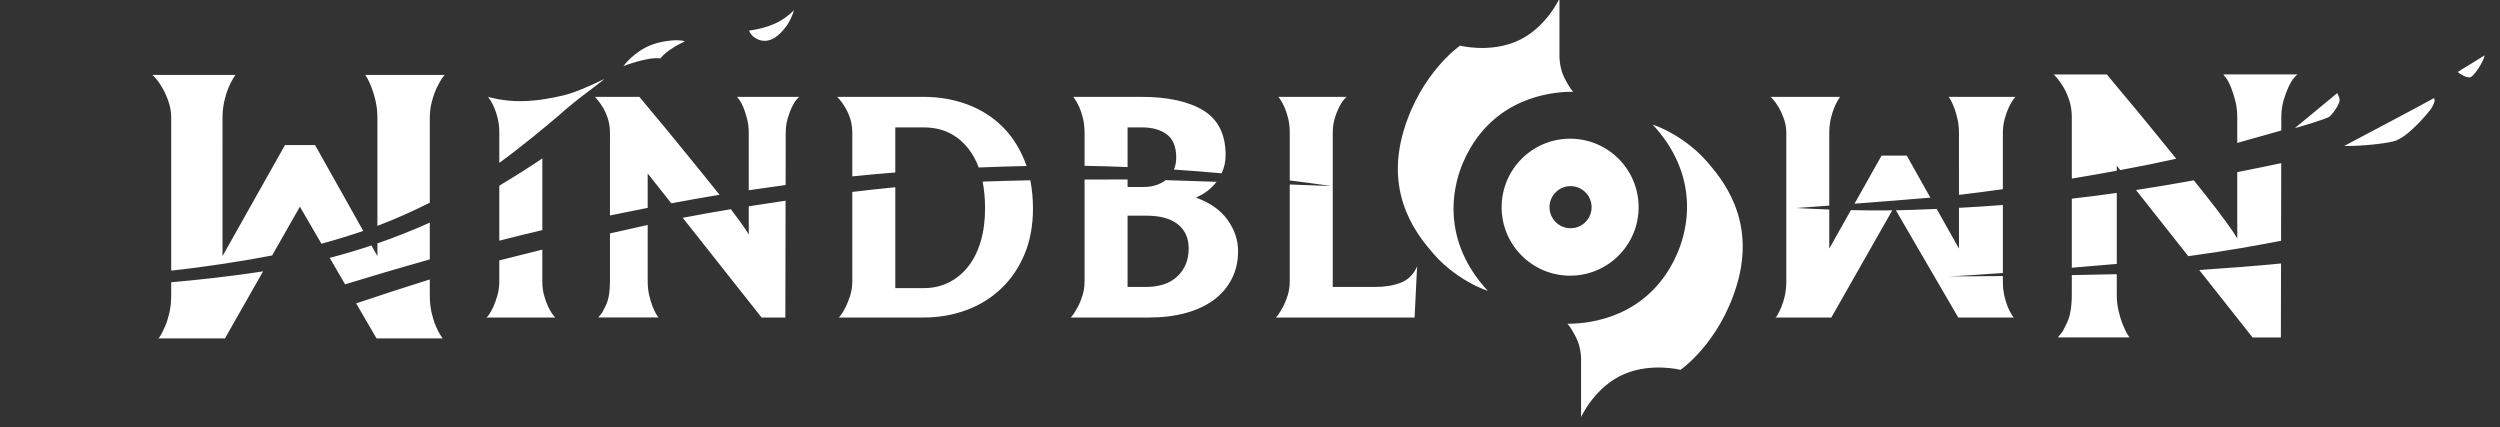 <?xml version="1.0" encoding="UTF-8" standalone="no"?>
<!-- Created with Inkscape (http://www.inkscape.org/) -->

<svg
   width="201.324mm"
   height="34.414mm"
   viewBox="0 0 201.324 34.414"
   version="1.1"
   id="svg5"
   xml:space="preserve"
   inkscape:version="1.2.2 (732a01da63, 2022-12-09)"
   sodipodi:docname="logo.svg"
   xmlns:inkscape="http://www.inkscape.org/namespaces/inkscape"
   xmlns:sodipodi="http://sodipodi.sourceforge.net/DTD/sodipodi-0.dtd"
   xmlns="http://www.w3.org/2000/svg"
   xmlns:svg="http://www.w3.org/2000/svg"><rect x="0" y="0" width="201.324" height="34.414" fill="#333333" stroke="none"/><sodipodi:namedview
     id="namedview7"
     bordercolor="#000000"
     borderopacity="0.25"
     inkscape:showpageshadow="2"
     inkscape:pageopacity="0.0"
     inkscape:pagecheckerboard="0"
     inkscape:deskcolor="#d1d1d1"
     inkscape:document-units="mm"
     showgrid="false"
     inkscape:zoom="0.914906"
     inkscape:cx="411.51769"
     inkscape:cy="474.36567"
     inkscape:window-width="3840"
     inkscape:window-height="2054"
     inkscape:window-x="-11"
     inkscape:window-y="-11"
     inkscape:window-maximized="1"
     inkscape:current-layer="g314"
     pagecolor="#ffffff" /><defs
     id="defs2"><clipPath
       clipPathUnits="userSpaceOnUse"
       id="clipPath148"><path
         d="M 0,841.89 H 595.276 V 0 H 0 Z"
         id="path146" /></clipPath><clipPath
       clipPathUnits="userSpaceOnUse"
       id="clipPath248"><path
         d="M 0,841.89 H 595.276 V 0 H 0 Z"
         id="path246" /></clipPath><clipPath
       clipPathUnits="userSpaceOnUse"
       id="clipPath320"><path
         d="M 0,841.89 H 595.276 V 0 H 0 Z"
         id="path318" /></clipPath></defs><g
     id="g314"
     transform="matrix(0.353,0,0,-0.353,-0.653,264.9)"><path
       d="M 0,0 C 0,2.652 2.15,4.802 4.802,4.802 7.455,4.802 9.605,2.652 9.605,0 9.605,-2.652 7.455,-4.802 4.802,-4.802 2.15,-4.802 0,-2.652 0,0 m 20.33,0 c 0,8.629 -6.995,15.625 -15.625,15.625 -8.629,0 -15.625,-6.996 -15.625,-15.625 0,-8.629 6.996,-15.625 15.625,-15.625 8.63,0 15.625,6.996 15.625,15.625 M -84.853,-15.746 c -1.692,-1.635 -4.116,-2.452 -7.27,-2.452 h -4.13 v 16.262 h 4.302 c 3.154,0 5.55,-0.66 7.185,-1.979 1.634,-1.32 2.452,-3.155 2.452,-5.507 0,-2.581 -0.847,-4.689 -2.539,-6.324 m 4.173,17.94 c 1.999,0.841 3.555,2.05 4.71,3.592 -4.388,0.154 -8.507,0.293 -11.598,0.385 -1.334,-1.041 -3.05,-1.568 -5.157,-1.568 h -3.528 V 6.32 c -3.201,0.017 -6.502,0.013 -9.809,-0.011 v -23.216 c 0,-1.148 -0.159,-2.224 -0.473,-3.227 -0.316,-1.004 -0.675,-1.879 -1.076,-2.624 -0.402,-0.746 -0.761,-1.334 -1.075,-1.764 -0.316,-0.43 -0.503,-0.645 -0.56,-0.645 h 1.291 16.692 c 3.04,0 5.808,0.344 8.303,1.032 2.495,0.689 4.617,1.678 6.367,2.969 1.749,1.291 3.111,2.882 4.087,4.775 0.975,1.893 1.463,4.015 1.463,6.367 0,2.523 -0.804,4.904 -2.409,7.142 -1.607,2.236 -4.016,3.928 -7.228,5.076 m 46.805,-19.402 c -1.665,-0.66 -3.642,-0.99 -5.936,-0.99 h -9.637 v 35.105 c 0,1.205 0.142,2.294 0.429,3.27 0.288,0.974 0.616,1.835 0.99,2.581 0.373,0.745 0.732,1.319 1.075,1.721 0.345,0.401 0.573,0.63 0.689,0.688 h -15.573 c 0.057,-0.058 0.228,-0.301 0.517,-0.731 0.285,-0.43 0.586,-1.005 0.903,-1.721 0.314,-0.718 0.587,-1.564 0.818,-2.538 0.228,-0.976 0.343,-2.065 0.343,-3.27 V 6.093 c 5.897,-0.719 9.421,-1.267 9.421,-1.267 0,0 -3.937,0.15 -9.421,0.354 v -22.087 c 0,-1.148 -0.159,-2.224 -0.474,-3.227 -0.316,-1.004 -0.675,-1.879 -1.075,-2.624 -0.401,-0.746 -0.76,-1.334 -1.075,-1.764 -0.316,-0.43 -0.503,-0.645 -0.559,-0.645 h 1.377 30.285 l 0.516,10.497 0.088,1.204 c -0.806,-1.836 -2.038,-3.084 -3.701,-3.742 m -194.608,-5.378 c -0.344,0.745 -0.645,1.592 -0.903,2.538 -0.258,0.947 -0.387,1.993 -0.387,3.141 l 0.003,7.227 c -3.526,-0.87 -6.86,-1.709 -9.812,-2.461 v -4.766 c 0,-1.148 -0.144,-2.224 -0.43,-3.227 -0.288,-1.004 -0.603,-1.879 -0.947,-2.624 -0.344,-0.746 -0.675,-1.334 -0.989,-1.764 -0.316,-0.43 -0.503,-0.645 -0.56,-0.645 h 1.119 14.541 c -0.116,0.114 -0.331,0.387 -0.645,0.817 -0.316,0.431 -0.646,1.018 -0.99,1.764 m -25.63,-4.422 c -0.359,0.857 -0.671,1.867 -0.933,3.031 -0.261,1.166 -0.393,2.466 -0.393,3.905 v 3.586 c -4.924,-1.526 -11.199,-3.572 -16.798,-5.458 l 4.651,-7.993 h 15.092 c -0.064,0.07 -0.261,0.36 -0.589,0.874 -0.327,0.513 -0.67,1.199 -1.03,2.055 m 71.44,20.77 c -0.344,0.63 -1.047,1.678 -2.108,3.14 -0.586,0.808 -1.249,1.693 -1.975,2.64 -3.759,-0.626 -7.447,-1.283 -10.975,-1.962 l 17.984,-22.747 h 5.42 l 0.055,26.646 c -2.796,-0.404 -5.608,-0.829 -8.401,-1.273 z m 53.354,12.077 c 0.367,-1.853 0.553,-3.899 0.553,-6.14 0,-2.754 -0.33,-5.249 -0.989,-7.486 -0.66,-2.237 -1.607,-4.145 -2.84,-5.721 -1.233,-1.579 -2.71,-2.797 -4.431,-3.657 -1.72,-0.861 -3.613,-1.291 -5.678,-1.291 h -6.539 V 4.552 c -3.065,-0.301 -6.362,-0.66 -9.809,-1.07 v -20.389 c 0,-1.148 -0.159,-2.224 -0.473,-3.227 -0.316,-1.004 -0.66,-1.879 -1.033,-2.624 -0.374,-0.746 -0.718,-1.334 -1.032,-1.764 -0.316,-0.43 -0.503,-0.645 -0.56,-0.645 h 1.291 18.069 c 3.441,0 6.682,0.559 9.723,1.678 3.039,1.118 5.691,2.753 7.958,4.904 2.265,2.151 4.044,4.76 5.335,7.83 1.291,3.068 1.936,6.552 1.936,10.454 0,2.294 -0.207,4.436 -0.605,6.438 -3.854,-0.08 -7.536,-0.181 -10.876,-0.298 m -74.477,-30.232 c -0.258,0.459 -0.531,1.046 -0.817,1.764 -0.288,0.717 -0.546,1.562 -0.775,2.538 -0.23,0.975 -0.344,2.036 -0.344,3.184 v 12.849 c -2.75,-0.593 -5.65,-1.245 -8.604,-1.926 v -10.923 c 0,-2.353 -0.301,-4.16 -0.904,-5.421 -0.602,-1.262 -0.961,-1.922 -1.075,-1.979 l -0.688,-0.86 h 13.766 c -0.115,0.056 -0.301,0.314 -0.559,0.774 M 181.309,13.98 c 1.459,-0.113 7.916,0.214 11.27,1.048 3.3,0.82 8.264,6.931 8.689,7.66 0.366,0.63 0.925,1.688 0.487,2.188 C 201.172,24.459 181.309,13.98 181.309,13.98 m -11.27,4.062 c 0.75,0.167 7.324,2.1 7.958,2.667 0.792,0.708 2.417,2.979 2.25,3.938 -0.086,0.492 -0.542,1.375 -0.542,1.375 z m 37.125,12.803 c 0.824,-0.653 1.966,-1.296 2.817,-1.217 0.851,0.079 3.057,3.445 3.349,5.019 -1.063,-0.713 -6.166,-3.802 -6.166,-3.802 M 94.856,-14.772 c -0.147,-10e-4 -0.27,-10e-4 -0.359,0.002 -0.267,0.008 -0.12,0.006 0.359,-0.002 m 9.679,-7.953 c -0.301,0.719 -0.561,1.564 -0.781,2.539 -0.218,0.976 -0.329,2.066 -0.329,3.27 v 1.207 c -6.218,-0.063 -11.134,-0.088 -12.569,-0.063 1.49,0.009 6.379,0.314 12.569,0.757 V 0.502 C 99.804,0.222 96.603,0.018 93.414,-0.15 v -9.3 l -5.085,9.058 C 86.643,-0.465 84.906,-0.534 83.052,-0.603 81.717,-0.654 80.365,-0.688 79.015,-0.71 l 14.236,-24.467 h 12.641 c -0.055,0.058 -0.219,0.301 -0.494,0.731 -0.274,0.431 -0.561,1.005 -0.863,1.721 M 68.758,-0.674 63.822,-9.45 v 8.915 c -4.48,0.158 -7.492,0.348 -7.492,0.348 0,0 3.073,0.221 7.492,0.55 v 16.543 c 0,1.148 0.11,2.209 0.329,3.184 0.219,0.976 0.48,1.822 0.78,2.538 0.302,0.719 0.59,1.306 0.863,1.765 0.276,0.46 0.44,0.718 0.494,0.774 H 52.293 50.402 c 0.055,0 0.275,-0.215 0.658,-0.645 0.384,-0.43 0.795,-1.018 1.233,-1.765 0.439,-0.745 0.836,-1.62 1.192,-2.624 0.357,-1.004 0.534,-2.079 0.534,-3.227 v -33.822 c 0,-1.204 -0.109,-2.294 -0.329,-3.27 -0.218,-0.975 -0.479,-1.82 -0.781,-2.539 -0.3,-0.716 -0.575,-1.29 -0.822,-1.721 -0.246,-0.43 -0.424,-0.673 -0.534,-0.731 h 12.734 l 13.909,24.454 c -3.267,-0.042 -6.499,-0.013 -9.438,0.049 m 91.628,-29.041 h 6.461 l 0.034,16.872 c -5.375,-0.543 -12.488,-1.071 -18.653,-1.493 z M 23.535,18.847 C 33.985,7.625 32.594,-5.284 27.43,-13.931 20.18,-26.069 7.541,-26.597 4.088,-26.597 c 0.592,-0.611 1.328,-1.845 2.008,-3.195 1.222,-2.423 1.111,-5.173 1.111,-5.173 v -12.91 c 0,0 3.174,7.056 9.986,9.868 6.219,2.567 12.688,0.896 12.688,0.896 0,0 8.882,6.08 12.854,19.354 4.528,15.132 -3.559,24.384 -6.917,28.271 -2.638,3.055 -7.111,6.5 -12.283,8.333 m 108.184,-47.639 c -0.308,0.547 -0.633,1.247 -0.974,2.103 -0.344,0.854 -0.652,1.862 -0.923,3.026 -0.275,1.162 -0.411,2.426 -0.411,3.795 v 4.58 c -3.119,-0.077 -6.634,-0.147 -10.257,-0.209 v -4.371 c 0,-2.805 -0.358,-4.959 -1.076,-6.462 -0.719,-1.505 -1.147,-2.292 -1.283,-2.359 l -0.82,-1.026 h 16.41 c -0.137,0.068 -0.358,0.375 -0.666,0.923 M -17.948,13.674 c 7.25,12.139 19.889,12.667 23.342,12.667 -0.592,0.611 -1.327,1.845 -2.008,3.194 -1.222,2.424 -1.111,5.174 -1.111,5.174 v 12.91 c 0,0 -3.174,-7.056 -9.986,-9.868 -6.219,-2.568 -12.688,-0.896 -12.688,-0.896 0,0 -8.882,-6.08 -12.854,-19.354 -4.528,-15.132 3.559,-24.384 6.917,-28.271 2.638,-3.056 7.111,-6.5 12.283,-8.333 -10.45,11.222 -9.059,24.131 -3.895,32.777 m -89.276,9.041 c 0.315,-0.718 0.588,-1.564 0.818,-2.538 0.229,-0.976 0.344,-2.065 0.344,-3.27 V 9.438 c 3.32,-0.053 6.598,-0.153 9.809,-0.287 v 9.047 h 3.355 c 2.294,0 4.159,-0.531 5.593,-1.592 1.433,-1.062 2.151,-2.826 2.151,-5.291 0,-1.011 -0.175,-1.922 -0.523,-2.736 3.827,-0.254 7.474,-0.544 10.882,-0.848 0.599,1.301 0.912,2.666 0.912,4.1 0,4.76 -1.692,8.174 -5.076,10.238 -3.385,2.066 -8.117,3.098 -14.197,3.098 h -15.487 c 0.057,-0.058 0.228,-0.301 0.516,-0.731 0.287,-0.43 0.588,-1.005 0.903,-1.721 M 81.503,11.767 H 75.756 L 69.585,0.797 c 5.703,0.433 12.207,0.942 17.3,1.382 z m -395.932,-31.839 c 0,-1.439 -0.131,-2.739 -0.393,-3.905 -0.261,-1.164 -0.572,-2.174 -0.933,-3.031 -0.358,-0.856 -0.686,-1.542 -0.981,-2.055 -0.294,-0.514 -0.506,-0.804 -0.638,-0.874 h 15.204 l 8.702,15.3 c -7.658,-1.201 -15.442,-2.005 -20.961,-2.489 z m 153.785,42.787 c 0.43,-0.718 0.803,-1.564 1.119,-2.538 0.314,-0.976 0.473,-2.065 0.473,-3.27 V 7.023 c 3.09,0.327 6.384,0.627 9.809,0.896 v 10.279 h 6.539 c 4.186,0 7.557,-1.607 10.109,-4.819 0.985,-1.239 1.775,-2.684 2.38,-4.325 3.712,0.155 7.381,0.271 10.912,0.342 -0.146,0.432 -0.303,0.857 -0.471,1.273 -1.291,3.184 -3.07,5.851 -5.335,8.002 -2.267,2.151 -4.919,3.771 -7.958,4.861 -3.041,1.089 -6.282,1.635 -9.723,1.635 h -19.704 c 0.057,-0.058 0.272,-0.301 0.646,-0.731 0.372,-0.43 0.774,-1.005 1.204,-1.721 m -20.169,15.667 c 1.115,-0.569 2.648,-0.715 4.254,0.403 0.776,0.54 1.699,1.412 2.584,2.667 0.483,0.685 1.17,2.015 1.637,3.472 -1.665,-1.472 -3.832,-3.722 -10.29,-4.652 0.405,-0.882 0.957,-1.453 1.815,-1.89 m 299.967,-52.193 c 3.602,0.292 7.112,0.588 10.257,0.867 V 3.257 C 125.973,2.765 122.525,2.32 119.154,1.945 Z m 51.488,44.096 h -16.923 c 0.067,-0.069 0.29,-0.358 0.667,-0.871 0.374,-0.513 0.733,-1.198 1.076,-2.051 0.342,-0.856 0.667,-1.865 0.975,-3.026 0.308,-1.164 0.461,-2.462 0.461,-3.898 v -5.776 c 5.419,1.507 8.414,2.356 10.045,2.825 l 0.006,2.951 c 0,1.436 0.17,2.734 0.513,3.898 0.342,1.161 0.718,2.187 1.129,3.077 0.41,0.888 0.821,1.572 1.23,2.051 0.41,0.478 0.683,0.751 0.821,0.82 M 156.898,-7.151 c -0.41,0.752 -1.249,2 -2.512,3.744 -1.266,1.744 -2.805,3.76 -4.615,6.051 -0.886,1.119 -1.813,2.28 -2.78,3.48 -4.156,-0.75 -8.623,-1.51 -13.189,-2.213 l 11.927,-15.086 c 8.644,1.168 16.268,2.55 21.163,3.51 l 0.036,17.718 C 164.641,9.562 161.154,8.832 156.898,7.994 Z M 118.59,24.337 c 0.376,-1.164 0.564,-2.462 0.564,-3.898 V 6.525 c 3.408,0.566 6.866,1.166 10.257,1.79 v 1.15 l 0.792,-1.003 c 4.5,0.836 8.853,1.709 12.784,2.589 -1.86,2.276 -3.69,4.522 -5.473,6.722 -2.052,2.529 -4,4.887 -5.846,7.077 -1.846,2.187 -3.352,3.999 -4.513,5.435 h -12.103 c 0.068,-0.069 0.324,-0.358 0.769,-0.871 0.444,-0.513 0.923,-1.198 1.436,-2.051 0.513,-0.856 0.957,-1.865 1.333,-3.026 m -27.56,0.83 c 0.111,-0.056 0.288,-0.314 0.534,-0.774 0.247,-0.459 0.508,-1.046 0.781,-1.765 0.275,-0.716 0.522,-1.562 0.74,-2.538 0.22,-0.975 0.329,-2.036 0.329,-3.184 V 2.81 c 2.699,0.307 6.128,0.75 10.011,1.298 v 12.798 c 0,1.148 0.138,2.223 0.411,3.227 0.275,1.004 0.59,1.879 0.946,2.624 0.357,0.747 0.686,1.335 0.986,1.765 0.302,0.43 0.481,0.645 0.534,0.645 h -1.562 z m -275.811,-0.731 c 0.315,-0.43 0.616,-1.005 0.904,-1.721 0.286,-0.718 0.559,-1.564 0.817,-2.538 0.258,-0.976 0.387,-2.065 0.387,-3.27 V 3.868 c 2.799,0.414 5.526,0.794 8.408,1.19 l 0.024,11.849 c 0,1.205 0.143,2.294 0.43,3.27 0.287,0.974 0.603,1.835 0.947,2.581 0.344,0.745 0.688,1.319 1.033,1.721 0.343,0.401 0.572,0.63 0.688,0.688 h -14.197 c 0.057,-0.058 0.243,-0.301 0.559,-0.731 m -44.981,-13.311 c -2.653,-1.785 -5.946,-3.906 -9.82,-6.217 V -7.643 c 3.277,0.839 6.565,1.651 9.813,2.414 z m 26.926,22.827 c 1.541,1.903 4.326,3.27 5.611,3.889 -1.455,0.54 -5.104,0.125 -7.475,-0.745 -4.146,-1.521 -6.581,-4.922 -6.581,-4.922 0,0 5.5,2.167 8.445,1.778 m -78.778,-19.778 h -6.861 l -14.25,-25.333 V 20.31 c 0,1.371 0.132,2.638 0.392,3.802 0.262,1.166 0.574,2.175 0.933,3.031 0.36,0.858 0.704,1.559 1.03,2.107 0.329,0.549 0.525,0.857 0.589,0.924 h -16.71 -2.257 c 0.066,0 0.328,-0.257 0.785,-0.77 0.458,-0.514 0.95,-1.216 1.472,-2.107 0.525,-0.889 0.999,-1.935 1.423,-3.134 0.427,-1.198 0.639,-2.482 0.639,-3.853 v -34.779 c 7.867,0.837 16.548,2.198 23.025,3.46 l 6.33,11.128 4.921,-8.458 c 3.583,0.984 6.707,1.948 9.537,2.922 z m 11.376,16 c 0.132,-0.067 0.343,-0.375 0.638,-0.924 0.294,-0.548 0.605,-1.249 0.932,-2.107 0.329,-0.856 0.623,-1.865 0.884,-3.031 0.262,-1.164 0.392,-2.431 0.392,-3.802 V -4.258 c 4.388,1.651 8.124,3.365 11.953,5.285 V 20.31 c 0,1.371 0.165,2.655 0.491,3.853 0.328,1.199 0.704,2.245 1.129,3.134 0.427,0.891 0.819,1.593 1.178,2.107 0.36,0.513 0.574,0.77 0.638,0.77 h -1.865 z m 45.277,-4.673 c -2.476,-0.563 -5.625,-1.25 -9.588,-1.313 -4.211,-0.066 -7.614,0.979 -7.614,0.979 0.056,-0.058 0.228,-0.301 0.516,-0.731 0.286,-0.43 0.587,-1.005 0.903,-1.721 0.315,-0.718 0.588,-1.564 0.818,-2.538 0.228,-0.976 0.344,-2.065 0.344,-3.27 v -6.802 c 4.901,3.57 10.562,8.235 13.648,10.891 0.026,0.024 0.054,0.05 0.078,0.072 0.265,0.25 0.775,0.691 1.377,1.2 0.003,0.002 0.007,0.006 0.01,0.008 v 0 c 1.076,0.908 2.458,2.038 3.355,2.732 1.609,1.244 5.163,3.848 5.507,4.25 -3.028,-1.5 -6.879,-3.194 -9.354,-3.757 m -30.478,-29.022 c -3.72,-1.676 -7.748,-3.289 -11.953,-4.749 v -2.889 l -1.363,2.428 c -3.104,-1.043 -6.293,-1.999 -9.521,-2.833 l 3.512,-6.036 c 5.485,1.678 12.137,3.659 19.325,5.684 z m 61.796,11.695 c -1.807,2.207 -3.571,4.373 -5.292,6.496 -1.721,2.122 -3.355,4.1 -4.904,5.937 -1.549,1.835 -2.811,3.355 -3.786,4.56 h -10.153 c 0.057,-0.058 0.272,-0.301 0.646,-0.731 0.372,-0.43 0.774,-1.005 1.204,-1.721 0.43,-0.718 0.803,-1.564 1.119,-2.538 0.314,-0.976 0.473,-2.065 0.473,-3.27 V -1.888 c 3.124,0.643 5.976,1.216 8.604,1.732 v 7.857 l 5.391,-6.819 c 4.158,0.782 7.732,1.409 11.009,1.947 -1.339,1.683 -2.761,3.45 -4.311,5.345"
       style="fill:#ffffff;fill-opacity:1;fill-rule:nonzero;stroke:none"
       id="path324"
       transform="translate(355.336,703.16)" /></g></svg>
